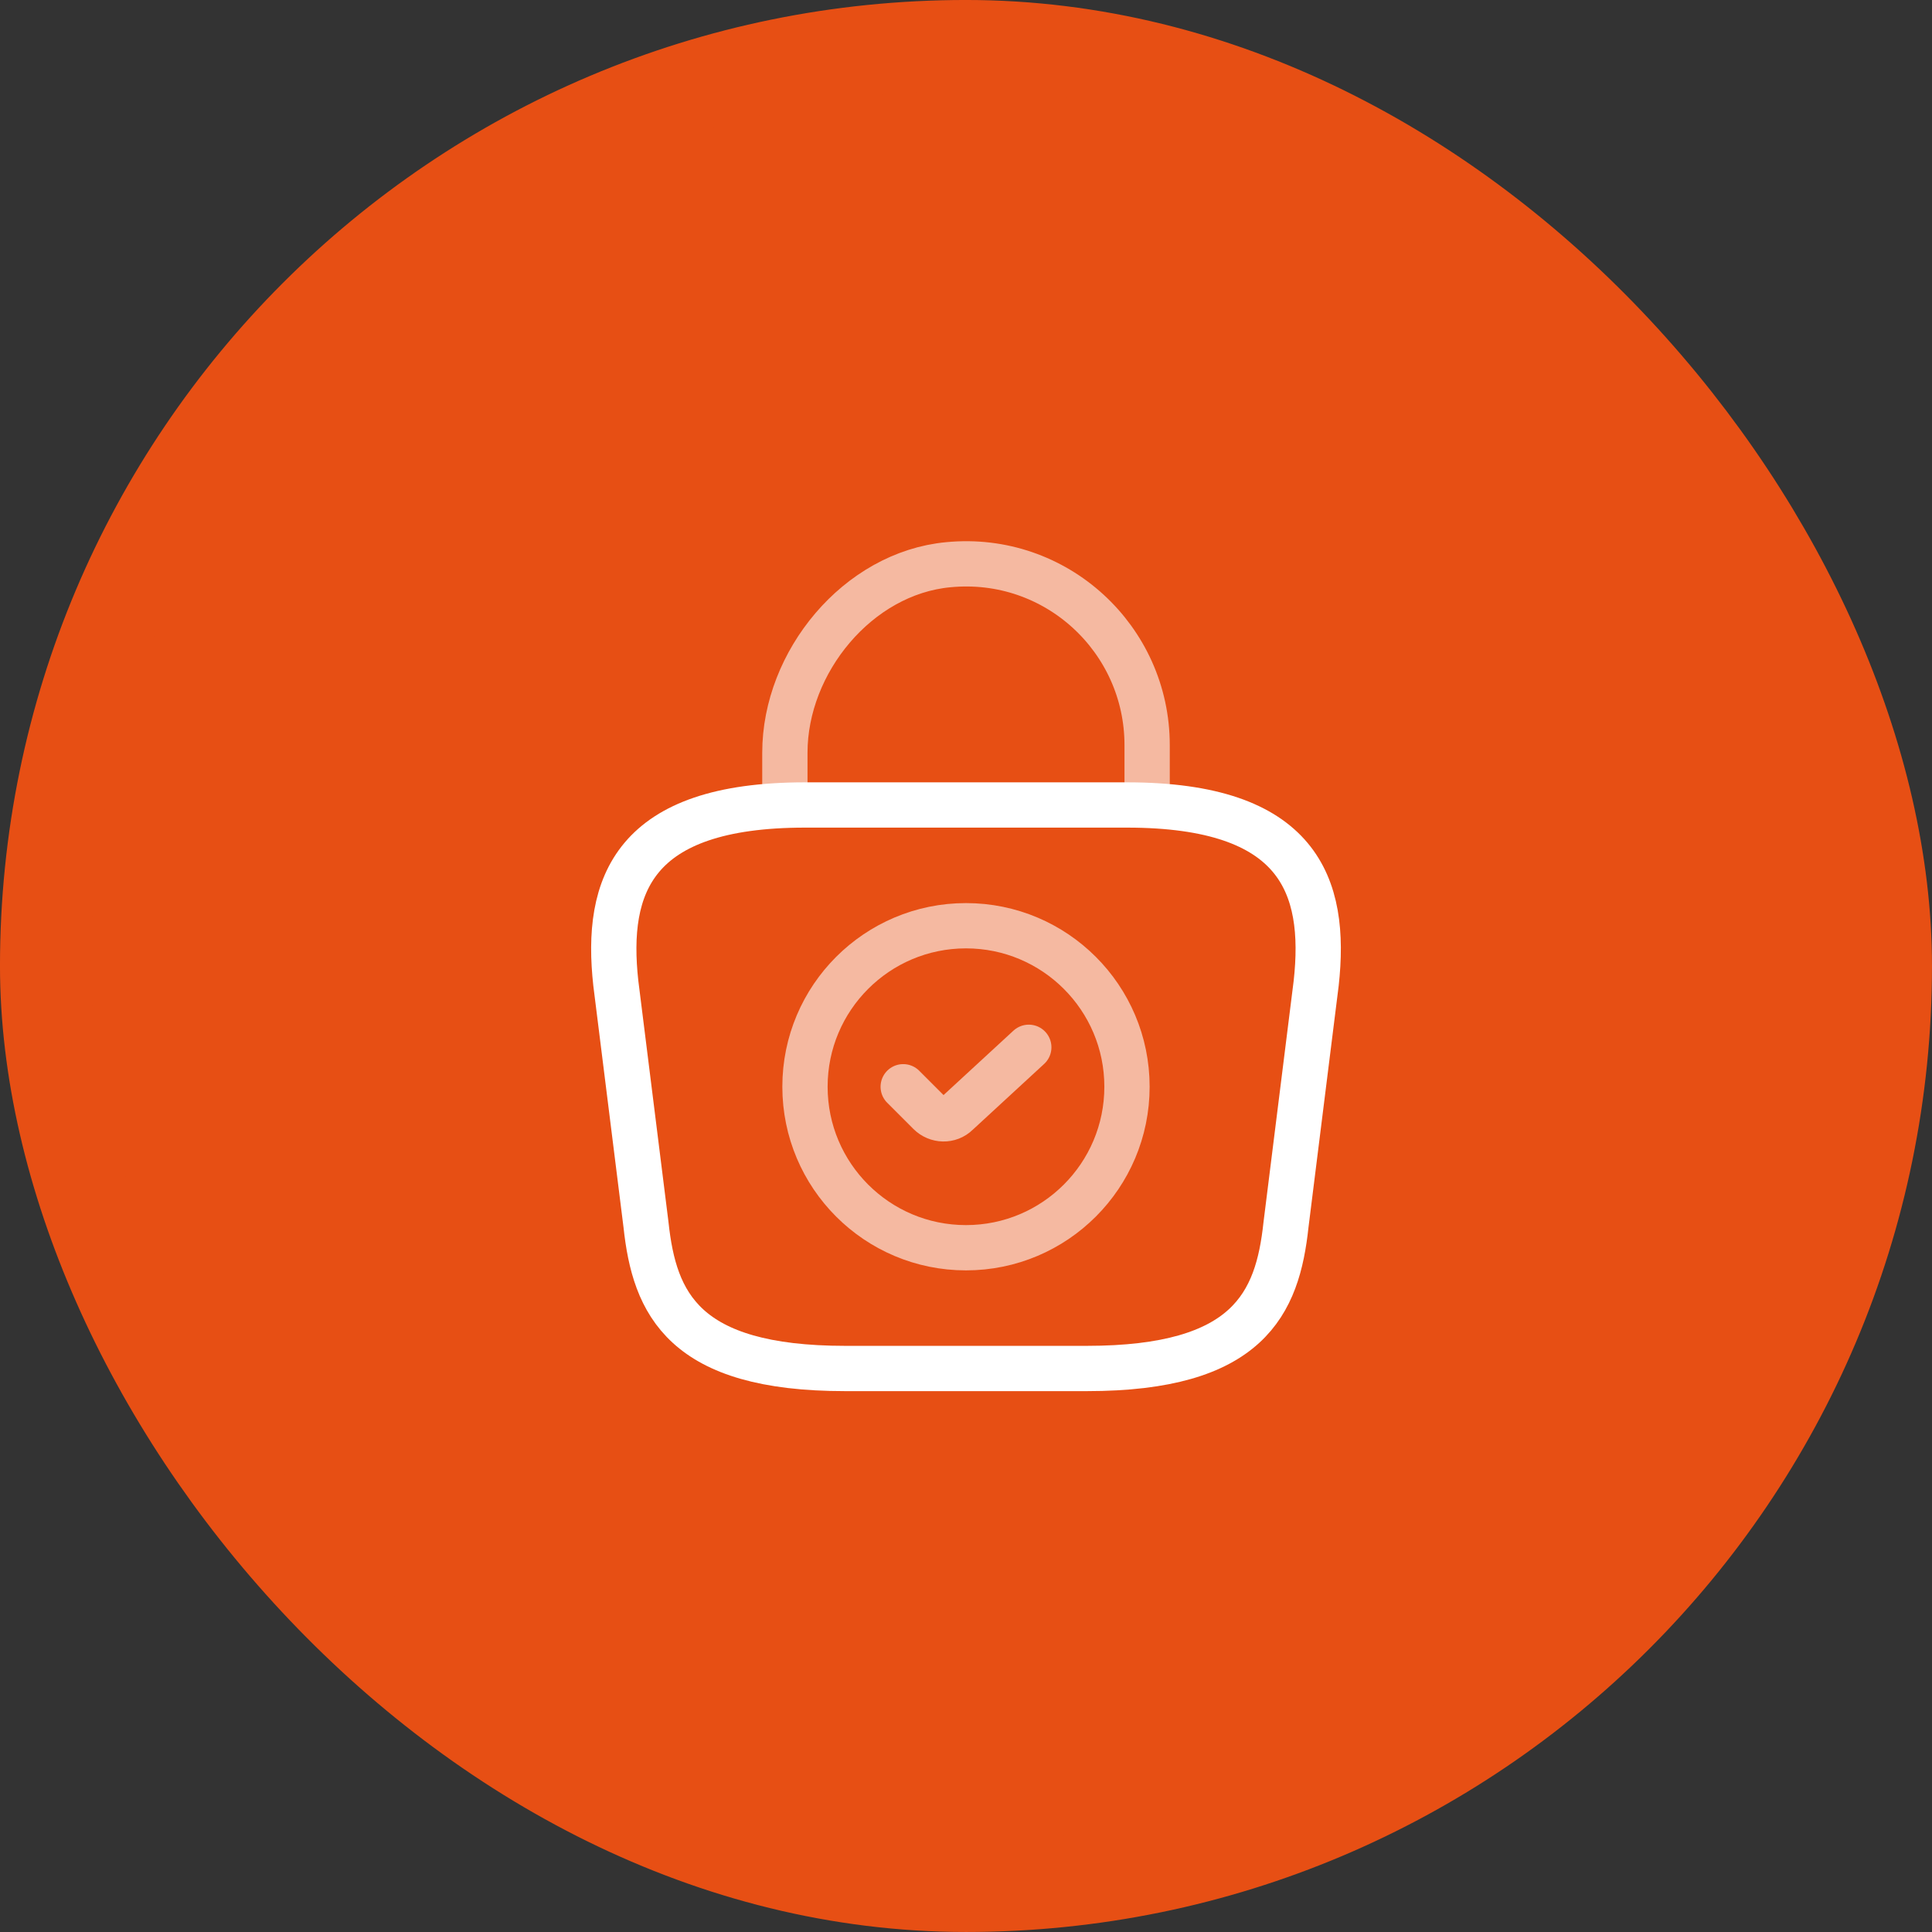 <svg width="64" height="64" viewBox="0 0 64 64" fill="none" xmlns="http://www.w3.org/2000/svg">
<rect x="0" y="0" width="64" height="64" fill="#333333" stroke="none"/>
<rect x="1.505" y="1.505" width="60.989" height="60.989" rx="30.495" fill="#E74F14"/>
<rect x="1.505" y="1.505" width="60.989" height="60.989" rx="30.495" stroke="#E74F14" stroke-width="3.011"/>
<path opacity="0.6" d="M31.999 41.333C34.945 41.333 37.333 38.945 37.333 35.999C37.333 33.054 34.945 30.666 31.999 30.666C29.054 30.666 26.666 33.054 26.666 35.999C26.666 38.945 29.054 41.333 31.999 41.333Z" stroke="white" stroke-width="1.5" stroke-miterlimit="10" stroke-linecap="round" stroke-linejoin="round"/>
<path opacity="0.6" d="M29.92 36L30.787 36.867C31.04 37.12 31.453 37.133 31.707 36.88L34.08 34.693" stroke="white" stroke-width="1.5" stroke-linecap="round" stroke-linejoin="round"/>
<path d="M28 45.333H36C41.36 45.333 42.32 43.186 42.6 40.573L43.6 32.573C43.96 29.319 43.026 26.666 37.333 26.666H26.666C20.973 26.666 20.04 29.319 20.4 32.573L21.4 40.573C21.68 43.186 22.64 45.333 28 45.333Z" stroke="white" stroke-width="1.5" stroke-miterlimit="10" stroke-linecap="round" stroke-linejoin="round"/>
<path opacity="0.6" d="M26 26.227V24.933C26 21.933 28.413 18.987 31.413 18.707C34.987 18.36 38 21.173 38 24.68V26.52" stroke="white" stroke-width="1.5" stroke-miterlimit="10" stroke-linecap="round" stroke-linejoin="round"/>
</svg>
